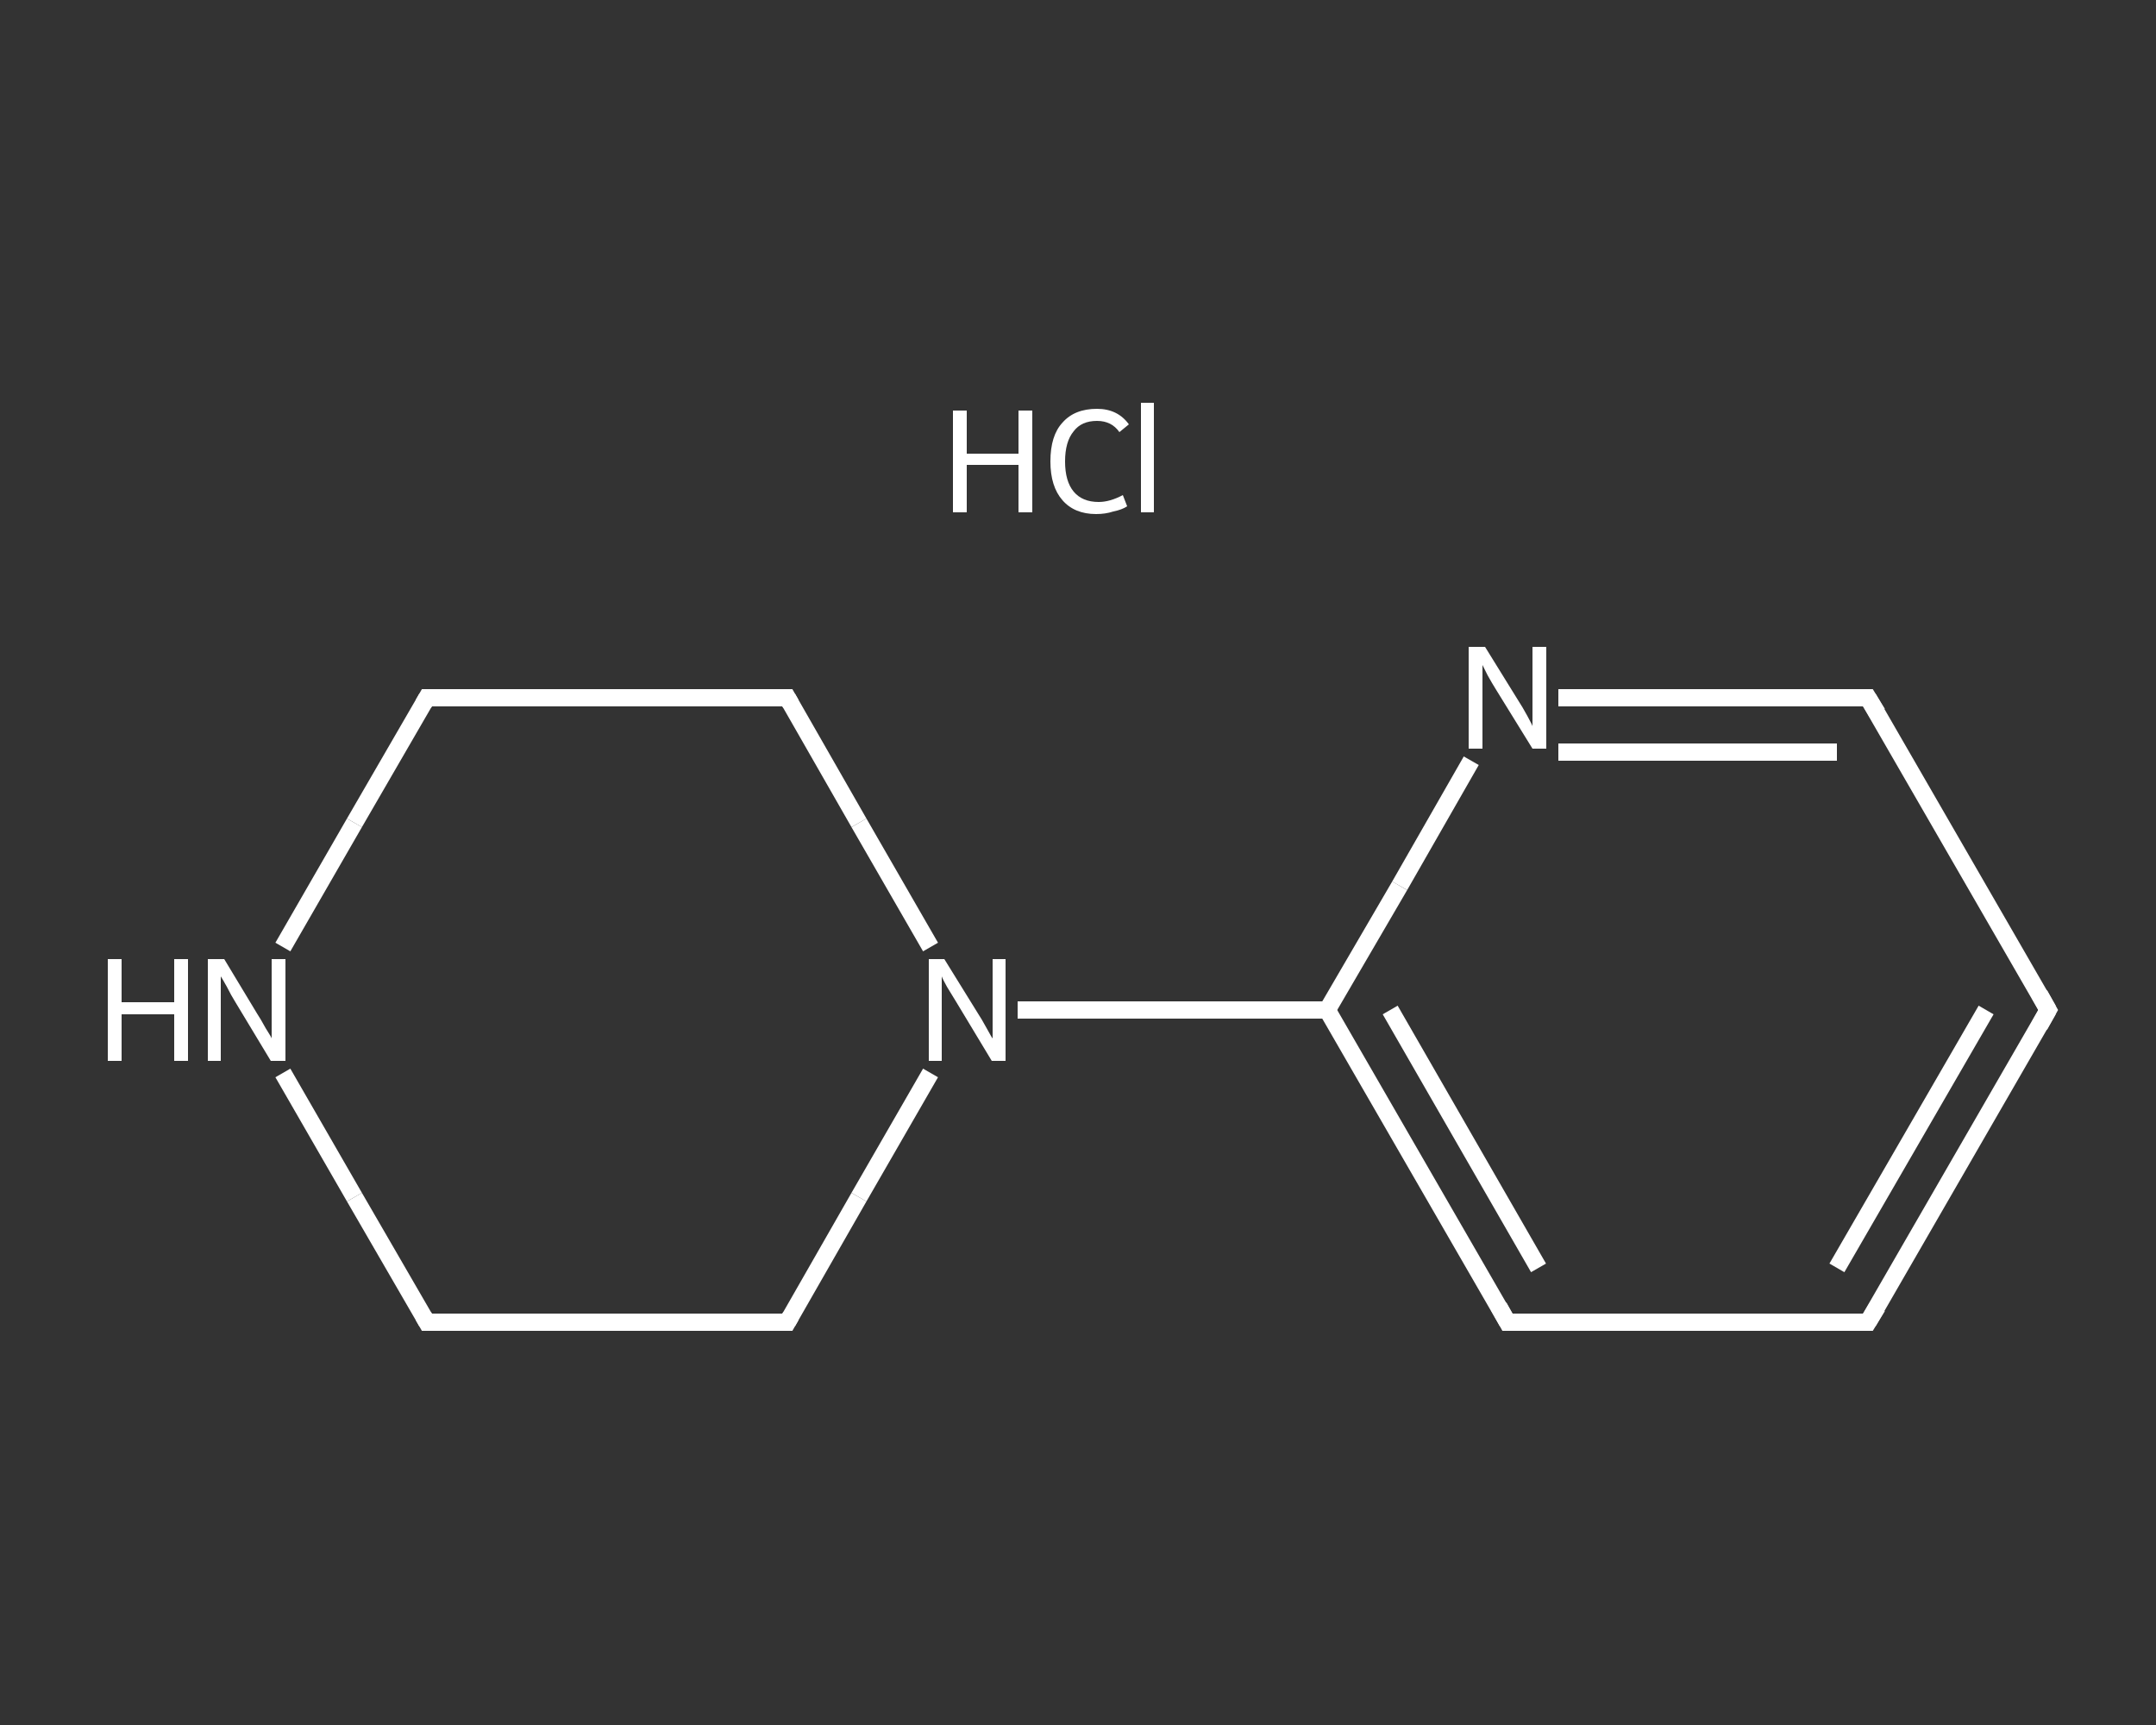 <?xml version='1.0' encoding='iso-8859-1'?>
<svg version='1.1' baseProfile='full'
              xmlns='http://www.w3.org/2000/svg'
                      xmlns:rdkit='http://www.rdkit.org/xml'
                      xmlns:xlink='http://www.w3.org/1999/xlink'
                  xml:space='preserve'
width='250px' height='200px' viewBox='0 0 250 200'>
<rect x="0" y="0" width="250" height="200" fill="#333333" stroke="none"/>
<!-- END OF HEADER -->
<rect style='opacity:1.0;fill:transparent;stroke:none' width='250.0' height='200.0' x='0.0' y='0.0'> </rect>
<path class='bond-0 atom-1 atom-2' d='M 237.5,117.1 L 216.6,153.3' style='fill:none;fill-rule:evenodd;stroke:#FFFFFF;stroke-width:2.0px;stroke-linecap:butt;stroke-linejoin:miter;stroke-opacity:1' />
<path class='bond-0 atom-1 atom-2' d='M 230.3,117.1 L 213.0,147.0' style='fill:none;fill-rule:evenodd;stroke:#FFFFFF;stroke-width:2.0px;stroke-linecap:butt;stroke-linejoin:miter;stroke-opacity:1' />
<path class='bond-1 atom-2 atom-3' d='M 216.6,153.3 L 174.8,153.3' style='fill:none;fill-rule:evenodd;stroke:#FFFFFF;stroke-width:2.0px;stroke-linecap:butt;stroke-linejoin:miter;stroke-opacity:1' />
<path class='bond-2 atom-3 atom-4' d='M 174.8,153.3 L 153.9,117.1' style='fill:none;fill-rule:evenodd;stroke:#FFFFFF;stroke-width:2.0px;stroke-linecap:butt;stroke-linejoin:miter;stroke-opacity:1' />
<path class='bond-2 atom-3 atom-4' d='M 178.4,147.0 L 161.2,117.1' style='fill:none;fill-rule:evenodd;stroke:#FFFFFF;stroke-width:2.0px;stroke-linecap:butt;stroke-linejoin:miter;stroke-opacity:1' />
<path class='bond-3 atom-4 atom-5' d='M 153.9,117.1 L 136.0,117.1' style='fill:none;fill-rule:evenodd;stroke:#FFFFFF;stroke-width:2.0px;stroke-linecap:butt;stroke-linejoin:miter;stroke-opacity:1' />
<path class='bond-3 atom-4 atom-5' d='M 136.0,117.1 L 118.0,117.1' style='fill:none;fill-rule:evenodd;stroke:#FFFFFF;stroke-width:2.0px;stroke-linecap:butt;stroke-linejoin:miter;stroke-opacity:1' />
<path class='bond-4 atom-5 atom-6' d='M 107.9,109.8 L 99.6,95.4' style='fill:none;fill-rule:evenodd;stroke:#FFFFFF;stroke-width:2.0px;stroke-linecap:butt;stroke-linejoin:miter;stroke-opacity:1' />
<path class='bond-4 atom-5 atom-6' d='M 99.6,95.4 L 91.3,80.9' style='fill:none;fill-rule:evenodd;stroke:#FFFFFF;stroke-width:2.0px;stroke-linecap:butt;stroke-linejoin:miter;stroke-opacity:1' />
<path class='bond-5 atom-6 atom-7' d='M 91.3,80.9 L 49.5,80.9' style='fill:none;fill-rule:evenodd;stroke:#FFFFFF;stroke-width:2.0px;stroke-linecap:butt;stroke-linejoin:miter;stroke-opacity:1' />
<path class='bond-6 atom-7 atom-8' d='M 49.5,80.9 L 41.1,95.4' style='fill:none;fill-rule:evenodd;stroke:#FFFFFF;stroke-width:2.0px;stroke-linecap:butt;stroke-linejoin:miter;stroke-opacity:1' />
<path class='bond-6 atom-7 atom-8' d='M 41.1,95.4 L 32.8,109.8' style='fill:none;fill-rule:evenodd;stroke:#FFFFFF;stroke-width:2.0px;stroke-linecap:butt;stroke-linejoin:miter;stroke-opacity:1' />
<path class='bond-7 atom-8 atom-9' d='M 32.8,124.4 L 41.1,138.8' style='fill:none;fill-rule:evenodd;stroke:#FFFFFF;stroke-width:2.0px;stroke-linecap:butt;stroke-linejoin:miter;stroke-opacity:1' />
<path class='bond-7 atom-8 atom-9' d='M 41.1,138.8 L 49.5,153.3' style='fill:none;fill-rule:evenodd;stroke:#FFFFFF;stroke-width:2.0px;stroke-linecap:butt;stroke-linejoin:miter;stroke-opacity:1' />
<path class='bond-8 atom-9 atom-10' d='M 49.5,153.3 L 91.3,153.3' style='fill:none;fill-rule:evenodd;stroke:#FFFFFF;stroke-width:2.0px;stroke-linecap:butt;stroke-linejoin:miter;stroke-opacity:1' />
<path class='bond-9 atom-4 atom-11' d='M 153.9,117.1 L 162.3,102.7' style='fill:none;fill-rule:evenodd;stroke:#FFFFFF;stroke-width:2.0px;stroke-linecap:butt;stroke-linejoin:miter;stroke-opacity:1' />
<path class='bond-9 atom-4 atom-11' d='M 162.3,102.7 L 170.6,88.2' style='fill:none;fill-rule:evenodd;stroke:#FFFFFF;stroke-width:2.0px;stroke-linecap:butt;stroke-linejoin:miter;stroke-opacity:1' />
<path class='bond-10 atom-11 atom-12' d='M 180.7,80.9 L 198.6,80.9' style='fill:none;fill-rule:evenodd;stroke:#FFFFFF;stroke-width:2.0px;stroke-linecap:butt;stroke-linejoin:miter;stroke-opacity:1' />
<path class='bond-10 atom-11 atom-12' d='M 198.6,80.9 L 216.6,80.9' style='fill:none;fill-rule:evenodd;stroke:#FFFFFF;stroke-width:2.0px;stroke-linecap:butt;stroke-linejoin:miter;stroke-opacity:1' />
<path class='bond-10 atom-11 atom-12' d='M 180.7,87.2 L 196.8,87.2' style='fill:none;fill-rule:evenodd;stroke:#FFFFFF;stroke-width:2.0px;stroke-linecap:butt;stroke-linejoin:miter;stroke-opacity:1' />
<path class='bond-10 atom-11 atom-12' d='M 196.8,87.2 L 213.0,87.2' style='fill:none;fill-rule:evenodd;stroke:#FFFFFF;stroke-width:2.0px;stroke-linecap:butt;stroke-linejoin:miter;stroke-opacity:1' />
<path class='bond-11 atom-12 atom-1' d='M 216.6,80.9 L 237.5,117.1' style='fill:none;fill-rule:evenodd;stroke:#FFFFFF;stroke-width:2.0px;stroke-linecap:butt;stroke-linejoin:miter;stroke-opacity:1' />
<path class='bond-12 atom-10 atom-5' d='M 91.3,153.3 L 99.6,138.8' style='fill:none;fill-rule:evenodd;stroke:#FFFFFF;stroke-width:2.0px;stroke-linecap:butt;stroke-linejoin:miter;stroke-opacity:1' />
<path class='bond-12 atom-10 atom-5' d='M 99.6,138.8 L 107.9,124.4' style='fill:none;fill-rule:evenodd;stroke:#FFFFFF;stroke-width:2.0px;stroke-linecap:butt;stroke-linejoin:miter;stroke-opacity:1' />
<path d='M 236.5,118.9 L 237.5,117.1 L 236.5,115.3' style='fill:none;stroke:#FFFFFF;stroke-width:2.0px;stroke-linecap:butt;stroke-linejoin:miter;stroke-opacity:1;' />
<path d='M 217.7,151.5 L 216.6,153.3 L 214.5,153.3' style='fill:none;stroke:#FFFFFF;stroke-width:2.0px;stroke-linecap:butt;stroke-linejoin:miter;stroke-opacity:1;' />
<path d='M 176.9,153.3 L 174.8,153.3 L 173.8,151.5' style='fill:none;stroke:#FFFFFF;stroke-width:2.0px;stroke-linecap:butt;stroke-linejoin:miter;stroke-opacity:1;' />
<path d='M 91.7,81.6 L 91.3,80.9 L 89.2,80.9' style='fill:none;stroke:#FFFFFF;stroke-width:2.0px;stroke-linecap:butt;stroke-linejoin:miter;stroke-opacity:1;' />
<path d='M 51.6,80.9 L 49.5,80.9 L 49.1,81.6' style='fill:none;stroke:#FFFFFF;stroke-width:2.0px;stroke-linecap:butt;stroke-linejoin:miter;stroke-opacity:1;' />
<path d='M 49.1,152.6 L 49.5,153.3 L 51.6,153.3' style='fill:none;stroke:#FFFFFF;stroke-width:2.0px;stroke-linecap:butt;stroke-linejoin:miter;stroke-opacity:1;' />
<path d='M 89.2,153.3 L 91.3,153.3 L 91.7,152.6' style='fill:none;stroke:#FFFFFF;stroke-width:2.0px;stroke-linecap:butt;stroke-linejoin:miter;stroke-opacity:1;' />
<path d='M 215.7,80.9 L 216.6,80.9 L 217.7,82.7' style='fill:none;stroke:#FFFFFF;stroke-width:2.0px;stroke-linecap:butt;stroke-linejoin:miter;stroke-opacity:1;' />
<path class='atom-0' d='M 110.5 47.6
L 112.1 47.6
L 112.1 52.6
L 118.1 52.6
L 118.1 47.6
L 119.7 47.6
L 119.7 59.4
L 118.1 59.4
L 118.1 53.9
L 112.1 53.9
L 112.1 59.4
L 110.5 59.4
L 110.5 47.6
' fill='#FFFFFF'/>
<path class='atom-0' d='M 121.8 53.5
Q 121.8 50.5, 123.2 49.0
Q 124.6 47.4, 127.2 47.4
Q 129.6 47.4, 130.9 49.2
L 129.8 50.1
Q 128.9 48.8, 127.2 48.8
Q 125.4 48.8, 124.5 50.0
Q 123.5 51.2, 123.5 53.5
Q 123.5 55.8, 124.5 57.0
Q 125.5 58.2, 127.4 58.2
Q 128.7 58.2, 130.2 57.4
L 130.7 58.7
Q 130.1 59.1, 129.1 59.3
Q 128.2 59.6, 127.1 59.6
Q 124.6 59.6, 123.2 58.0
Q 121.8 56.4, 121.8 53.5
' fill='#FFFFFF'/>
<path class='atom-0' d='M 132.3 46.7
L 133.8 46.7
L 133.8 59.4
L 132.3 59.4
L 132.3 46.7
' fill='#FFFFFF'/>
<path class='atom-5' d='M 109.5 111.2
L 113.4 117.5
Q 113.8 118.1, 114.4 119.2
Q 115.0 120.3, 115.1 120.4
L 115.1 111.2
L 116.6 111.2
L 116.6 123.0
L 115.0 123.0
L 110.9 116.2
Q 110.4 115.4, 109.8 114.4
Q 109.3 113.5, 109.2 113.2
L 109.2 123.0
L 107.7 123.0
L 107.7 111.2
L 109.5 111.2
' fill='#FFFFFF'/>
<path class='atom-8' d='M 12.5 111.2
L 14.1 111.2
L 14.1 116.2
L 20.2 116.2
L 20.2 111.2
L 21.8 111.2
L 21.8 123.0
L 20.2 123.0
L 20.2 117.6
L 14.1 117.6
L 14.1 123.0
L 12.5 123.0
L 12.5 111.2
' fill='#FFFFFF'/>
<path class='atom-8' d='M 26.0 111.2
L 29.8 117.5
Q 30.2 118.1, 30.8 119.2
Q 31.5 120.3, 31.5 120.4
L 31.5 111.2
L 33.1 111.2
L 33.1 123.0
L 31.4 123.0
L 27.3 116.2
Q 26.8 115.4, 26.3 114.4
Q 25.8 113.5, 25.6 113.2
L 25.6 123.0
L 24.1 123.0
L 24.1 111.2
L 26.0 111.2
' fill='#FFFFFF'/>
<path class='atom-11' d='M 172.2 75.0
L 176.1 81.3
Q 176.5 81.9, 177.1 83.0
Q 177.7 84.1, 177.7 84.2
L 177.7 75.0
L 179.3 75.0
L 179.3 86.8
L 177.7 86.8
L 173.5 80.0
Q 173.0 79.2, 172.5 78.3
Q 172.0 77.3, 171.9 77.1
L 171.9 86.8
L 170.3 86.8
L 170.3 75.0
L 172.2 75.0
' fill='#FFFFFF'/>
</svg>
